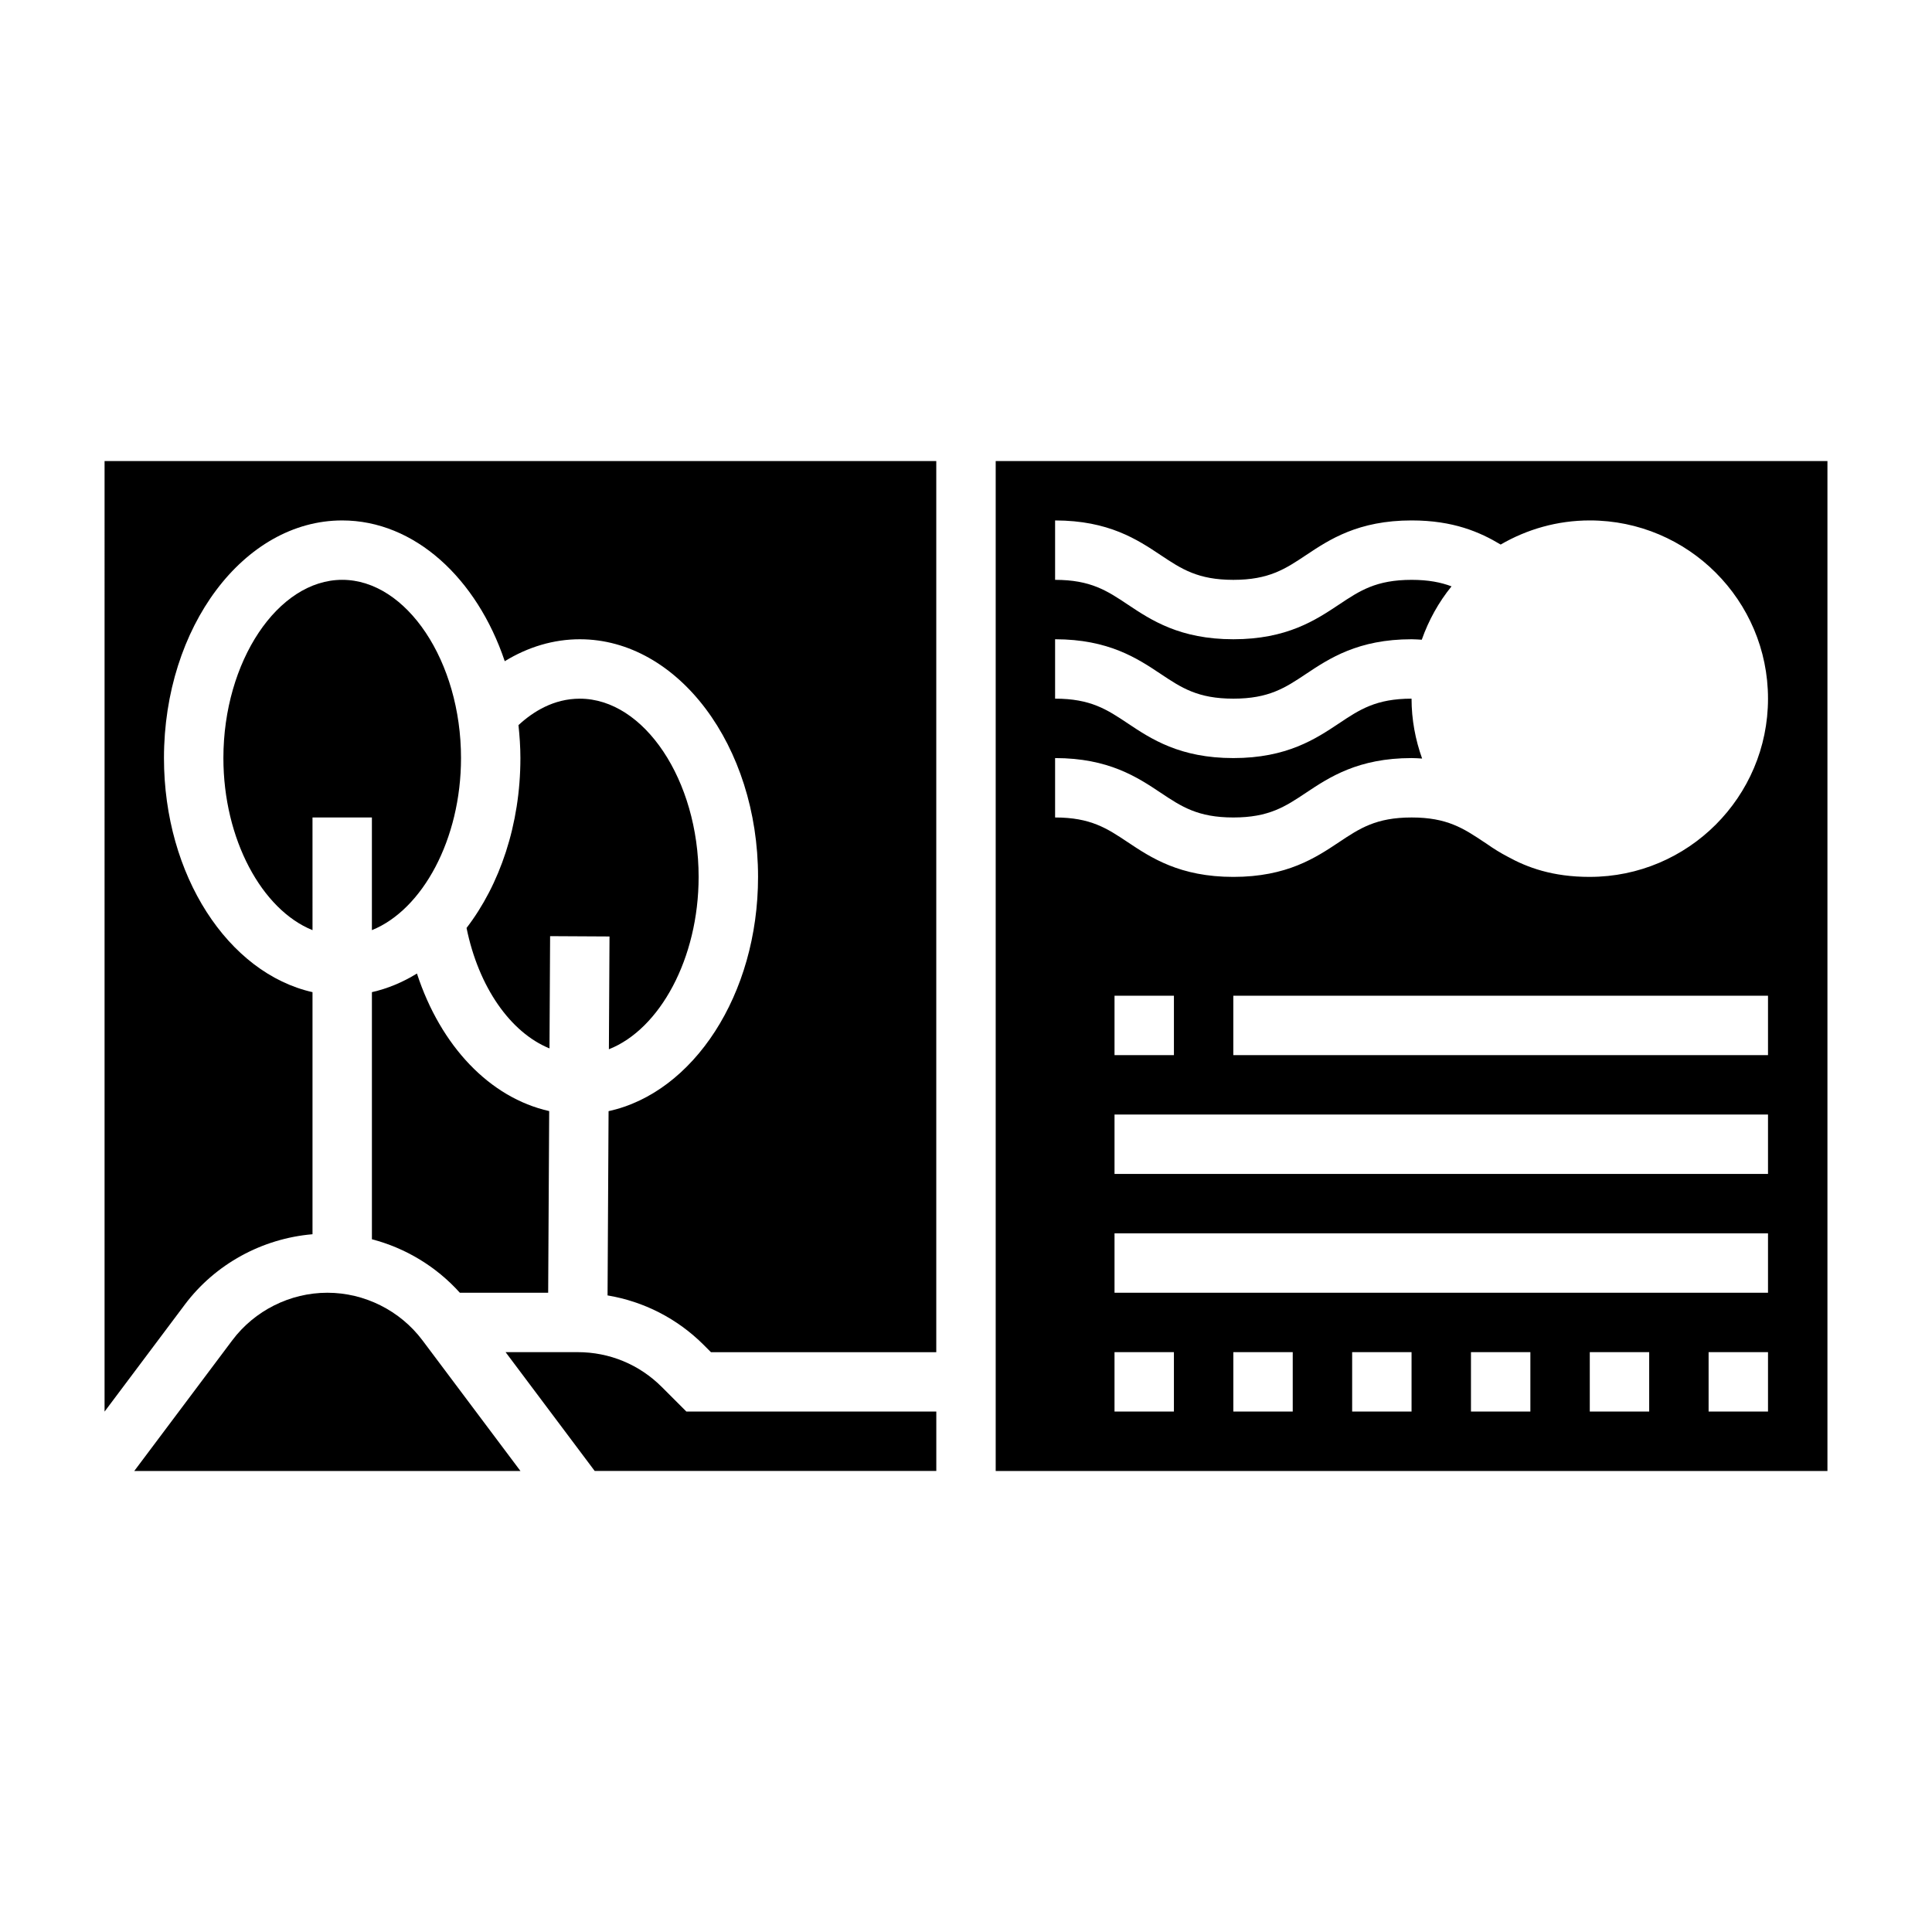 <?xml version="1.0" encoding="UTF-8"?>
<!-- Uploaded to: SVG Repo, www.svgrepo.com, Generator: SVG Repo Mixer Tools -->
<svg fill="#000000" width="800px" height="800px" version="1.1" viewBox="144 144 512 512" xmlns="http://www.w3.org/2000/svg">
 <g>
  <path d="m230.75 486.59c-9.855 0-19.27 4.715-25.191 12.602l-25.977 34.633h102.34l-25.977-34.637c-5.922-7.883-15.336-12.598-25.191-12.598z"/>
  <path d="m242.56 406.93v65.488c8.941 2.332 17.082 7.25 23.309 14.176h23.402l0.27-48.145c-15.711-3.527-28.742-17.184-35.047-36.457-3.746 2.316-7.746 3.992-11.934 4.938z"/>
  <path d="m289.62 421.84 0.164-29.75 15.742 0.086-0.164 29.891c13.488-5.32 23.781-24.055 23.781-45.68 0-25.602-14.422-47.23-31.488-47.23-6.902 0-12.375 3.418-16.254 7.008 0.301 2.863 0.512 5.758 0.512 8.734 0 17.633-5.481 33.574-14.273 45.02 3.207 15.723 11.652 27.703 21.98 31.922z"/>
  <path d="m234.69 297.66c-17.066 0-31.488 21.633-31.488 47.23 0 21.539 10.219 40.203 23.617 45.609l-0.004-29.867h15.742v29.867c13.398-5.406 23.617-24.074 23.617-45.609 0.004-25.602-14.418-47.23-31.484-47.23z"/>
  <path d="m319.38 511.56c-5.953-5.953-13.863-9.227-22.273-9.227h-19.121l23.617 31.488h90.527v-15.742h-66.234z"/>
  <path d="m171.71 518.09 21.254-28.34c8.078-10.777 20.523-17.531 33.852-18.664v-64.156c-22.305-5.023-39.363-30.891-39.363-62.031 0-34.723 21.184-62.977 47.23-62.977 19.184 0 35.699 15.352 43.082 37.305 6.191-3.801 12.977-5.816 19.898-5.816 26.047 0 47.23 28.254 47.23 62.977 0 31.262-17.184 57.199-39.613 62.078l-0.27 48.832c9.605 1.613 18.461 6.109 25.488 13.129l1.91 1.914h59.715v-236.16h-220.41z"/>
  <path d="m407.87 266.18v267.65h220.42v-267.65zm47.23 251.9h-15.742v-15.742h15.742zm31.488 0h-15.742v-15.742h15.742zm31.488 0h-15.742v-15.742h15.742zm31.488 0h-15.742v-15.742h15.742zm31.488 0h-15.742v-15.742h15.742zm31.488 0h-15.742v-15.742h15.742zm0-31.488h-173.18v-15.742h173.18zm0-31.488h-173.18v-15.742h173.18zm-173.18-31.488v-15.742h15.742v15.742zm173.18 0h-141.7v-15.742h141.7zm-47.23-47.23c-9.879 0-16.547-2.481-21.781-5.367-1.891-0.984-3.691-2.102-5.422-3.32-0.25-0.164-0.52-0.34-0.762-0.504-5.5-3.664-9.832-6.555-19.246-6.555-9.43 0-13.77 2.891-19.254 6.551-6.156 4.102-13.801 9.195-27.992 9.195-14.191 0-21.836-5.094-27.984-9.195-5.488-3.66-9.824-6.551-19.258-6.551v-15.742c14.199 0 21.844 5.094 27.992 9.195 5.488 3.66 9.828 6.547 19.25 6.547 9.43 0 13.77-2.891 19.254-6.551 6.156-4.098 13.801-9.191 27.992-9.191 0.984 0 1.859 0.078 2.777 0.125-1.777-4.965-2.801-10.297-2.801-15.871-9.414 0.008-13.754 2.891-19.23 6.551-6.156 4.102-13.801 9.195-27.992 9.195-14.191 0-21.836-5.094-27.984-9.195-5.488-3.66-9.824-6.551-19.258-6.551v-15.742c14.199 0 21.844 5.094 27.992 9.195 5.488 3.66 9.828 6.547 19.25 6.547 9.43 0 13.77-2.891 19.254-6.551 6.156-4.098 13.801-9.191 27.992-9.191 0.938 0 1.793 0.078 2.684 0.125 1.828-5.18 4.488-9.965 7.887-14.145-2.824-1.062-6.121-1.723-10.57-1.723-9.43 0-13.77 2.891-19.254 6.551-6.156 4.098-13.801 9.191-27.992 9.191-14.191 0-21.836-5.094-27.984-9.195-5.488-3.66-9.824-6.547-19.258-6.547v-15.742c14.199 0 21.844 5.094 27.992 9.195 5.488 3.656 9.828 6.547 19.25 6.547 9.43 0 13.77-2.891 19.254-6.551 6.156-4.102 13.801-9.195 27.992-9.195 11.043 0 18.098 3.094 23.594 6.391 6.949-4.035 15.004-6.391 23.617-6.391 26.047 0 47.23 21.184 47.23 47.23 0 26.051-21.184 47.234-47.23 47.234z"/>
 </g>
</svg>